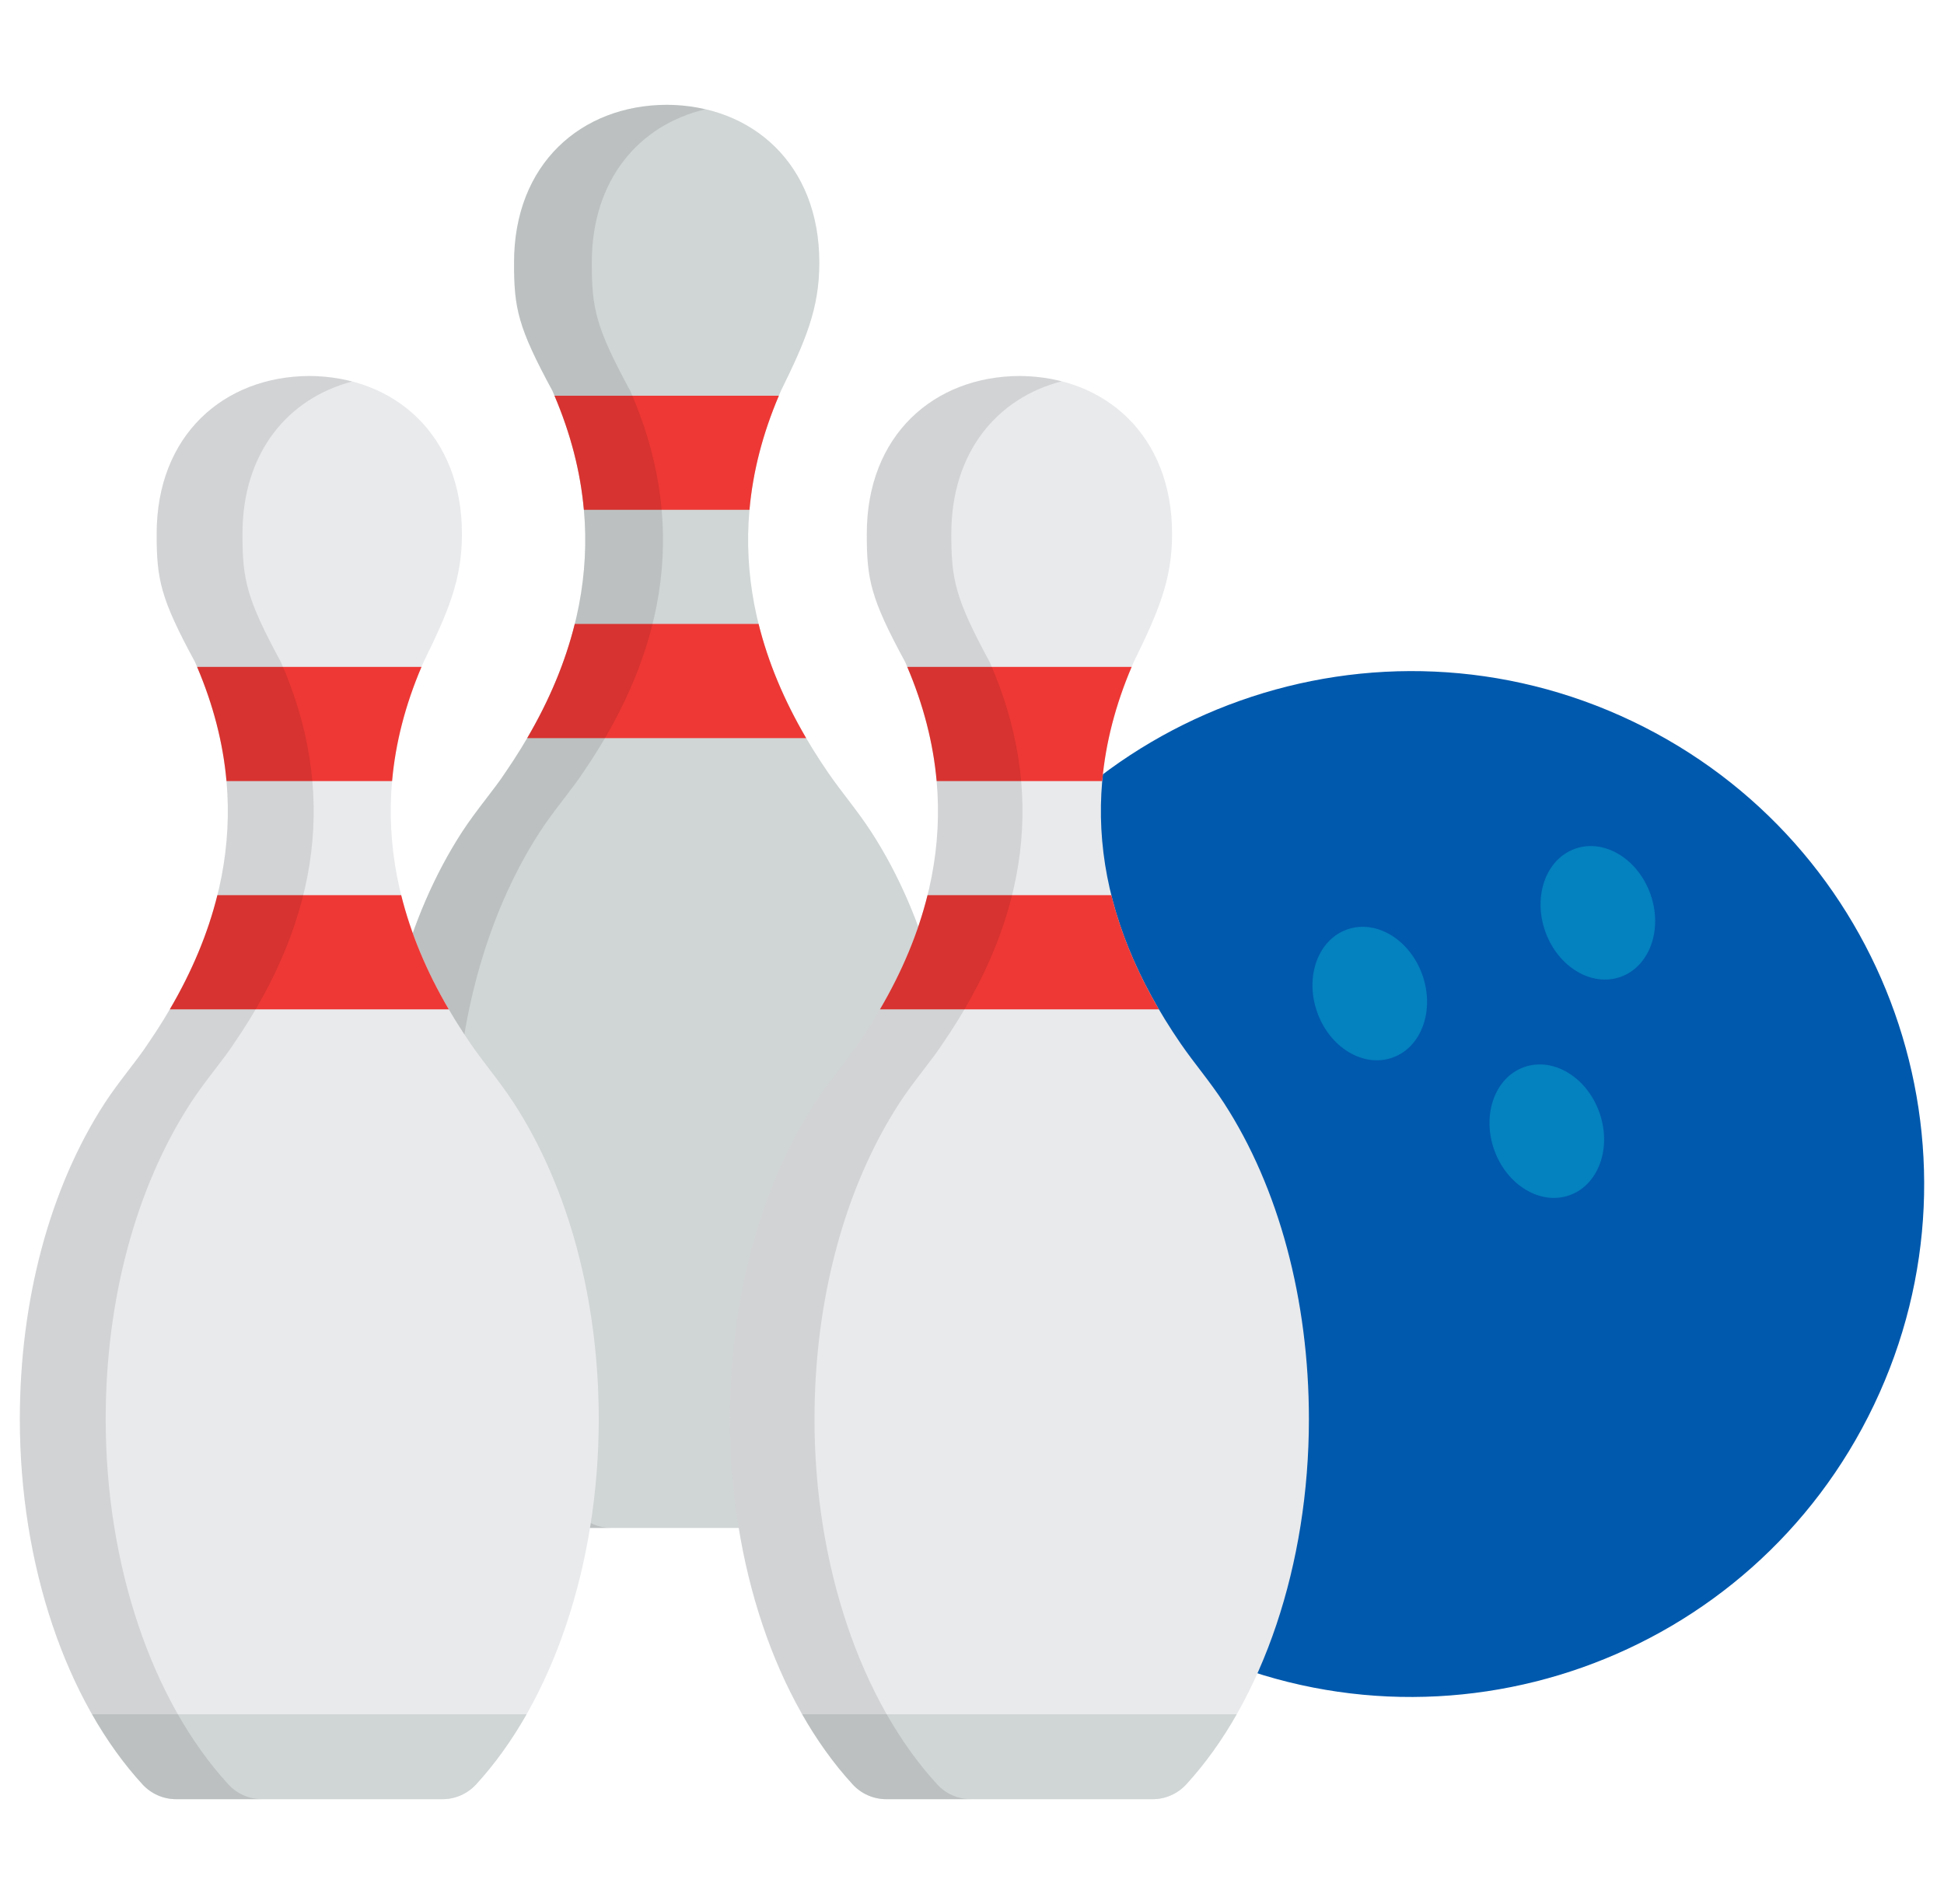 <svg width="49" height="48" viewBox="0 0 49 48" fill="none" xmlns="http://www.w3.org/2000/svg">
<g clip-path="url(#clip0_1661_2109)">
<path d="M47.237 35.414C50.312 28.969 47.581 21.253 41.139 18.18C34.696 15.107 26.981 17.841 23.907 24.286C20.833 30.732 23.564 38.447 30.006 41.52C36.449 44.593 44.163 41.859 47.237 35.414Z" fill="#0059AD"/>
<path d="M35.852 24.578C35.536 23.686 34.687 23.173 33.954 23.432C33.221 23.692 32.884 24.625 33.2 25.517C33.516 26.41 34.366 26.923 35.098 26.663C35.831 26.404 36.168 25.47 35.852 24.578Z" fill="#0481BF"/>
<path d="M41.601 22.542C41.917 23.434 41.58 24.368 40.847 24.628C40.114 24.887 39.265 24.374 38.949 23.481C38.633 22.589 38.97 21.655 39.703 21.396C40.435 21.137 41.285 21.65 41.601 22.542Z" fill="#0481BF"/>
<path d="M40.315 28.048C39.999 27.155 39.149 26.642 38.416 26.902C37.684 27.161 37.346 28.095 37.662 28.987C37.978 29.879 38.828 30.392 39.56 30.133C40.293 29.873 40.63 28.94 40.315 28.048Z" fill="#0481BF"/>
<path d="M21.963 20.976C21.61 20.431 21.224 19.989 20.867 19.469C18.667 16.264 18.274 13.059 19.683 9.854C20.304 8.594 20.653 7.774 20.652 6.626C20.655 4.131 18.956 2.65 16.804 2.642C14.652 2.65 12.953 4.131 12.957 6.626C12.955 7.774 13.055 8.249 13.925 9.854C15.335 13.059 14.941 16.264 12.742 19.469C12.48 19.874 11.998 20.431 11.645 20.976C10.267 23.103 9.508 25.932 9.508 28.94C9.508 32.595 10.665 36.037 12.602 38.148C12.82 38.385 13.127 38.52 13.449 38.52H20.16C20.482 38.52 20.79 38.385 21.007 38.148C22.944 36.037 24.101 32.595 24.101 28.94C24.1 25.932 23.341 23.103 21.963 20.976Z" fill="#D0D5D5"/>
<path d="M20.32 18.608C19.758 17.649 19.359 16.69 19.121 15.73H14.487C14.249 16.69 13.85 17.649 13.288 18.608H20.32Z" fill="#EE3835"/>
<path d="M14.717 12.853H18.891C18.976 11.894 19.224 10.935 19.632 9.976H13.976C14.384 10.935 14.632 11.894 14.717 12.853Z" fill="#EE3835"/>
<path opacity="0.1" d="M11.468 28.94C11.468 25.932 12.227 23.103 13.605 20.976C13.958 20.431 14.44 19.874 14.702 19.469C16.901 16.264 17.295 13.059 15.886 9.854C15.015 8.249 14.915 7.774 14.917 6.626C14.914 4.527 16.116 3.146 17.778 2.756C17.468 2.683 17.142 2.643 16.804 2.642C14.652 2.65 12.953 4.131 12.957 6.626C12.955 7.774 13.055 8.249 13.925 9.854C15.335 13.059 14.941 16.264 12.741 19.469C12.48 19.874 11.998 20.431 11.645 20.976C10.267 23.103 9.508 25.932 9.508 28.94C9.508 32.595 10.665 36.037 12.601 38.148C12.819 38.385 13.127 38.52 13.449 38.52H15.409C15.087 38.52 14.78 38.385 14.562 38.148C12.625 36.037 11.468 32.595 11.468 28.94Z" fill="black"/>
<path d="M30.855 27.814C30.502 27.269 30.116 26.827 29.758 26.307C27.559 23.102 27.165 19.897 28.575 16.692C29.195 15.432 29.545 14.612 29.543 13.463C29.547 10.969 27.848 9.488 25.696 9.479C23.544 9.488 21.845 10.969 21.849 13.463C21.847 14.612 21.947 15.087 22.817 16.692C24.226 19.897 23.833 23.102 21.633 26.307C21.372 26.712 20.89 27.269 20.537 27.814C19.159 29.941 18.4 32.77 18.4 35.778C18.4 39.433 19.556 42.875 21.493 44.986C21.711 45.223 22.019 45.358 22.341 45.358H29.051C29.373 45.358 29.681 45.223 29.899 44.986C31.836 42.875 32.992 39.433 32.992 35.778C32.992 32.77 32.233 29.941 30.855 27.814Z" fill="#E9EAEC"/>
<path d="M20.22 43.218C20.594 43.876 21.02 44.471 21.493 44.986C21.711 45.223 22.018 45.358 22.34 45.358H29.051C29.373 45.358 29.68 45.223 29.898 44.986C30.371 44.471 30.797 43.876 31.171 43.218H20.22Z" fill="#D0D5D5"/>
<path d="M23.609 19.691H27.782C27.868 18.732 28.116 17.772 28.524 16.813H22.868C23.276 17.772 23.524 18.732 23.609 19.691Z" fill="#EE3835"/>
<path d="M29.211 25.446C28.65 24.487 28.251 23.528 28.013 22.568H23.379C23.14 23.528 22.742 24.487 22.18 25.446H29.211Z" fill="#EE3835"/>
<path opacity="0.1" d="M20.53 35.778C20.53 32.769 21.289 29.941 22.667 27.814C23.02 27.269 23.502 26.712 23.763 26.307C25.963 23.102 26.356 19.897 24.947 16.692C24.077 15.087 23.977 14.611 23.979 13.463C23.976 11.398 25.14 10.029 26.761 9.613C26.423 9.527 26.066 9.481 25.695 9.479C23.544 9.488 21.844 10.969 21.848 13.463C21.846 14.611 21.946 15.087 22.817 16.692C24.226 19.897 23.832 23.102 21.633 26.307C21.371 26.712 20.889 27.269 20.537 27.814C19.159 29.941 18.4 32.769 18.4 35.778C18.4 39.433 19.556 42.875 21.493 44.986C21.711 45.223 22.018 45.358 22.341 45.358H24.471C24.149 45.358 23.841 45.223 23.624 44.986C21.686 42.875 20.53 39.433 20.53 35.778Z" fill="black"/>
<path d="M12.955 27.814C12.602 27.269 12.216 26.827 11.859 26.307C9.659 23.102 9.266 19.897 10.675 16.692C11.295 15.432 11.645 14.612 11.643 13.463C11.647 10.969 9.948 9.488 7.796 9.479C5.644 9.488 3.945 10.969 3.949 13.463C3.947 14.612 4.047 15.087 4.917 16.692C6.326 19.897 5.933 23.102 3.733 26.307C3.472 26.712 2.99 27.269 2.637 27.814C1.259 29.941 0.5 32.77 0.5 35.778C0.5 39.433 1.656 42.875 3.593 44.986C3.811 45.223 4.119 45.358 4.441 45.358H11.151C11.474 45.358 11.781 45.223 11.999 44.986C13.936 42.875 15.092 39.433 15.092 35.778C15.092 32.77 14.333 29.941 12.955 27.814Z" fill="#E9EAEC"/>
<path d="M11.312 25.446C10.75 24.487 10.351 23.528 10.113 22.568H5.479C5.241 23.528 4.842 24.487 4.28 25.446H11.312Z" fill="#EE3835"/>
<path d="M5.709 19.691H9.883C9.968 18.732 10.216 17.772 10.624 16.813H4.968C5.376 17.772 5.624 18.732 5.709 19.691Z" fill="#EE3835"/>
<path d="M2.321 43.218C2.695 43.876 3.121 44.471 3.593 44.986C3.811 45.223 4.119 45.358 4.441 45.358H11.151C11.474 45.358 11.781 45.223 11.999 44.986C12.472 44.471 12.897 43.876 13.272 43.218H2.321Z" fill="#D0D5D5"/>
<path opacity="0.1" d="M2.664 35.778C2.664 32.769 3.423 29.941 4.801 27.814C5.153 27.269 5.635 26.712 5.897 26.307C8.097 23.102 8.49 19.897 7.081 16.692C6.211 15.087 6.111 14.611 6.112 13.463C6.109 11.405 7.265 10.039 8.878 9.618C8.535 9.528 8.173 9.481 7.796 9.479C5.644 9.488 3.945 10.969 3.949 13.463C3.947 14.611 4.047 15.087 4.917 16.692C6.326 19.897 5.933 23.102 3.733 26.307C3.472 26.712 2.99 27.269 2.637 27.814C1.259 29.941 0.5 32.769 0.5 35.778C0.5 39.433 1.656 42.875 3.593 44.986C3.811 45.223 4.119 45.358 4.441 45.358H6.605C6.282 45.358 5.975 45.223 5.757 44.986C3.82 42.875 2.664 39.433 2.664 35.778Z" fill="black"/>
</g>
<defs>
<clipPath id="clip0_1661_2109">
<rect width="48" height="48" fill="white" transform="translate(0.5)"/>
</clipPath>
</defs>
</svg>
